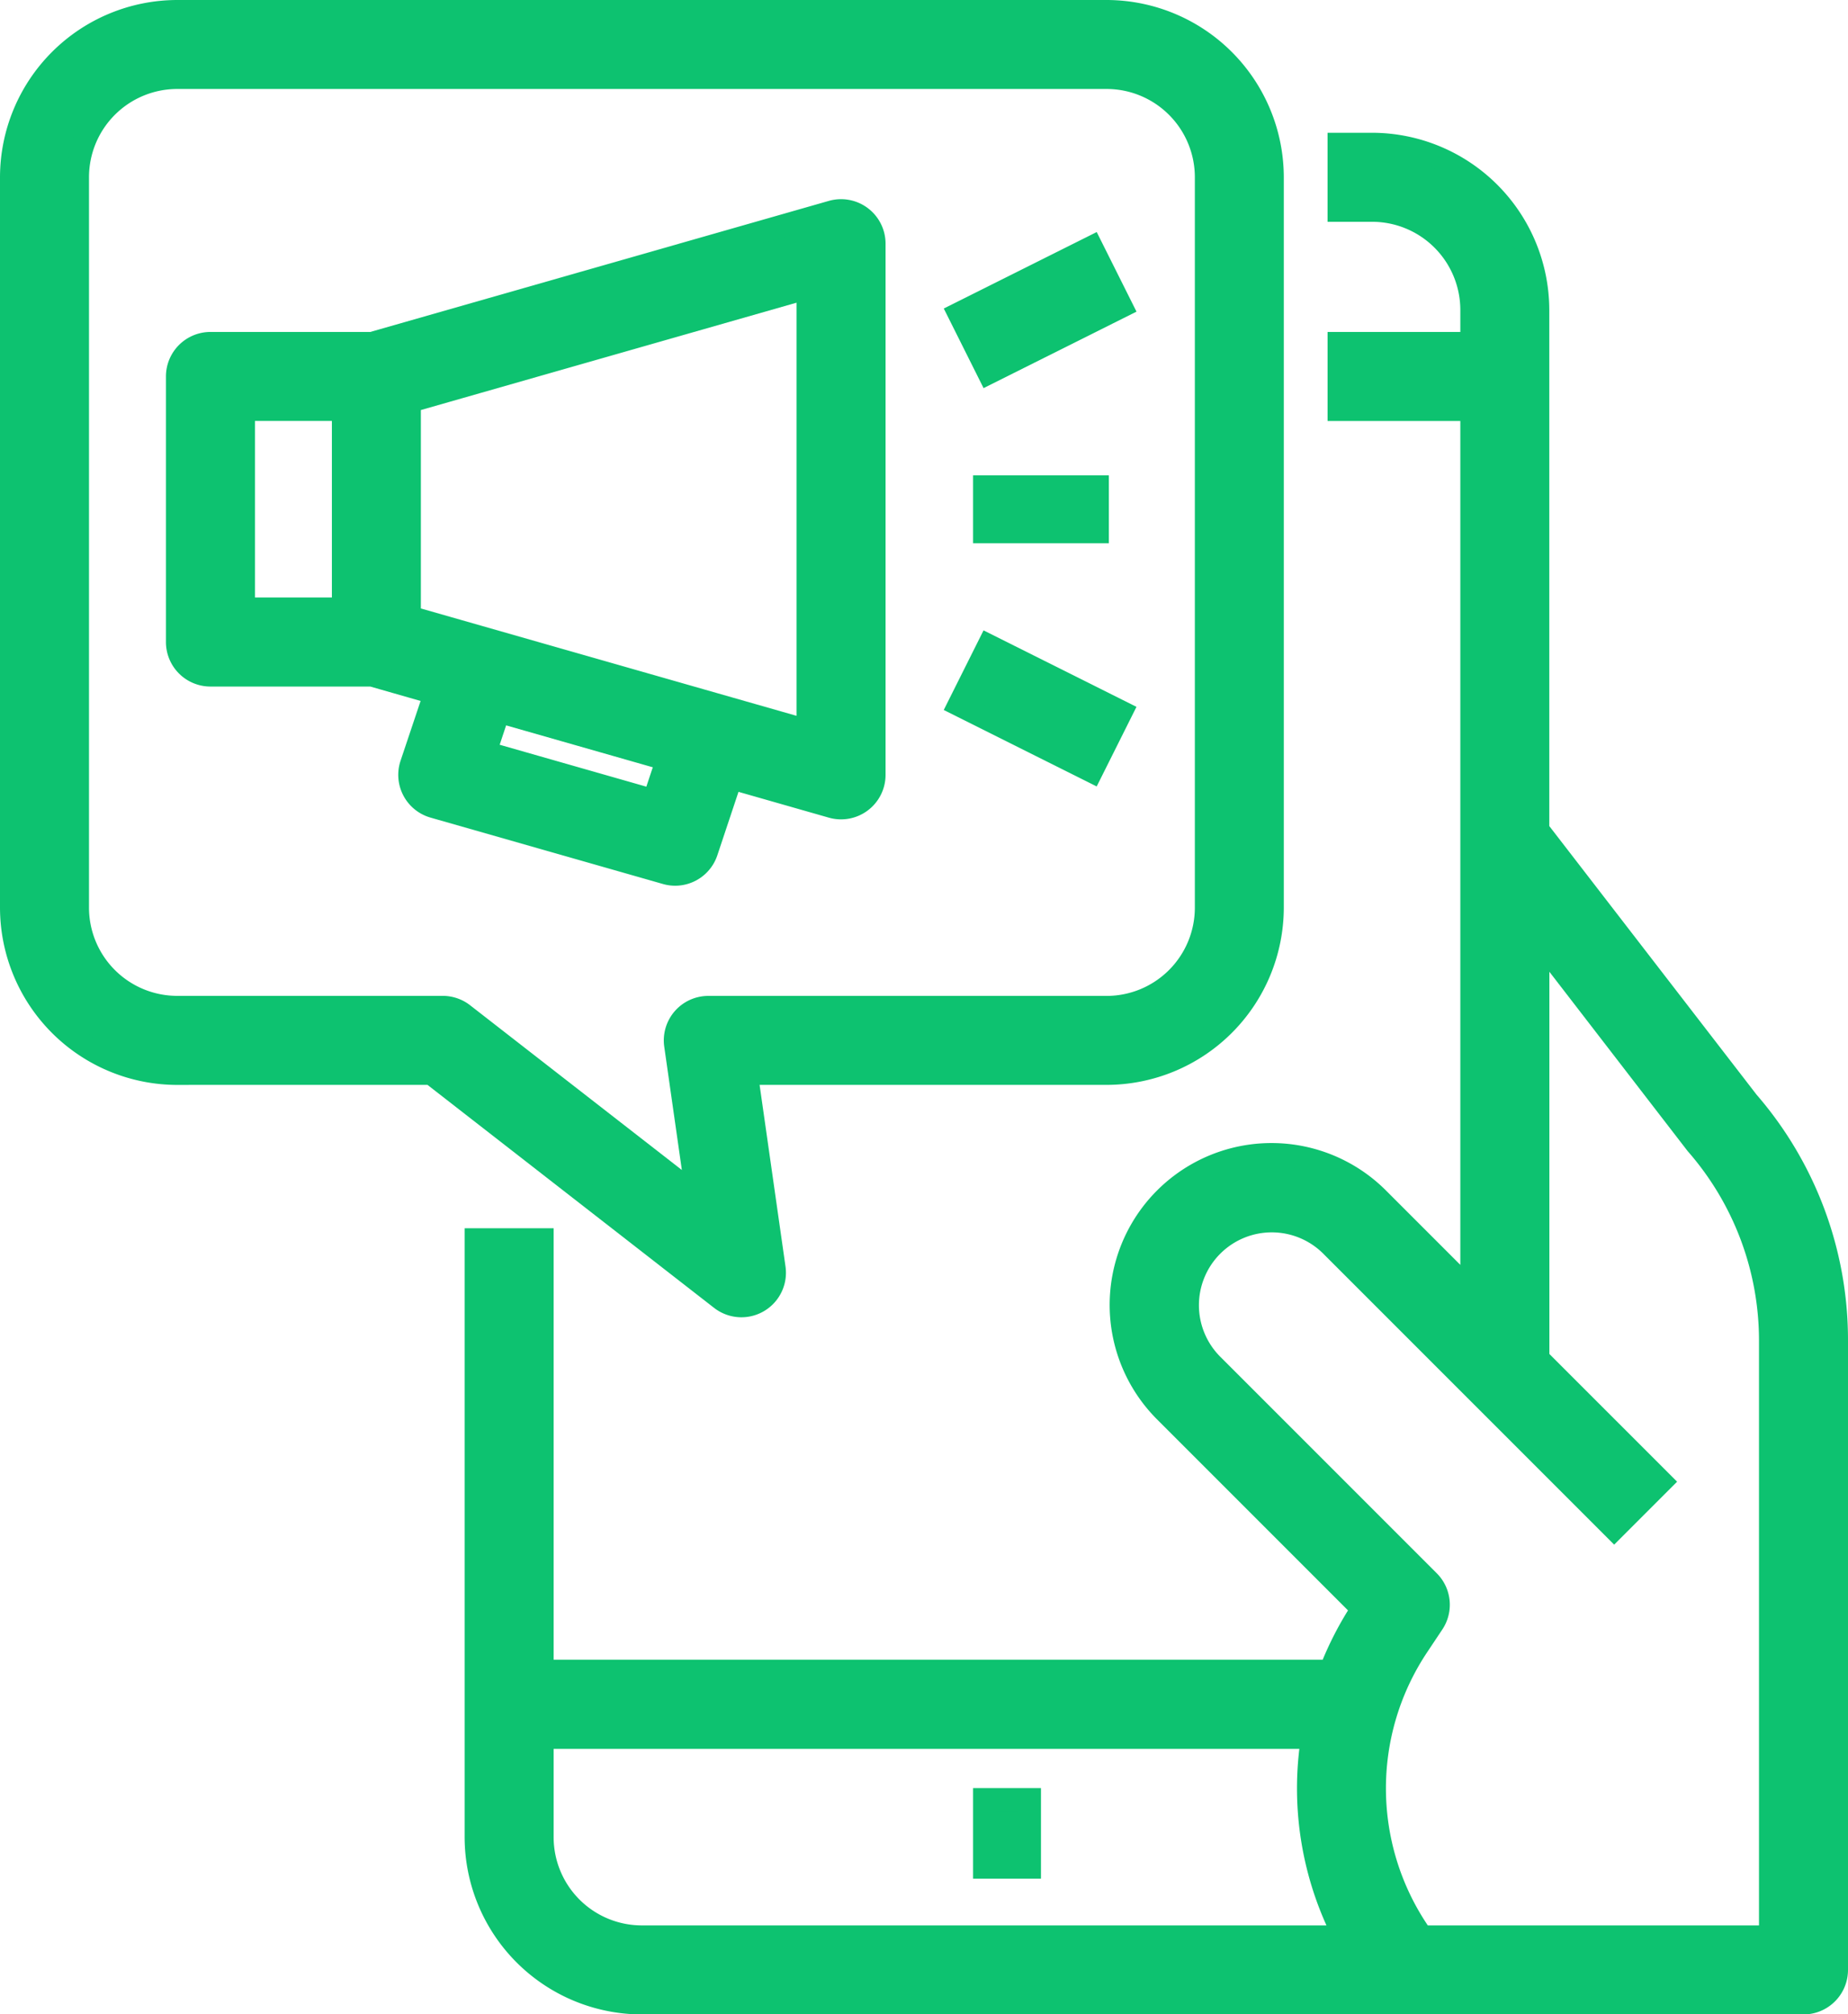<svg xmlns="http://www.w3.org/2000/svg" width="81.663" height="88.996" viewBox="0 0 81.663 88.996"><g transform="translate(-15.5 -15.5)"><rect width="2" height="3" transform="translate(59 95)" fill="#0dc270" stroke="#0dc270" stroke-width="1"/><path d="M172,98.724l-4.1-4.1a6.652,6.652,0,1,0-9.407,9.407l8.682,8.683a14.419,14.419,0,0,0-1.418,2.746H130.933V96.4H128v26.4a7.342,7.342,0,0,0,7.333,7.333h51.331a1.467,1.467,0,0,0,1.467-1.467v-27.8A16.061,16.061,0,0,0,184.2,90.31L174.931,78.3V55.333A7.342,7.342,0,0,0,167.6,48h-1.467v2.933H167.6a4.4,4.4,0,0,1,4.4,4.4V56.8h-5.866v2.933H172ZM130.933,122.8v-4.4h34.028a14.222,14.222,0,0,0,1.421,8.8H135.333A4.4,4.4,0,0,1,130.933,122.8Zm51-30.625a13.2,13.2,0,0,1,3.265,8.691V127.2H169.8a11.336,11.336,0,0,1-.168-12.867l.657-.986a1.467,1.467,0,0,0-.183-1.85l-9.533-9.533a3.719,3.719,0,1,1,5.259-5.259l12.466,12.466,2.074-2.074-5.437-5.437V83.1Z" transform="translate(-91.468 -26.134)" fill="#0dc270" stroke="#0dc270" stroke-width="1"/><path d="M23.333,62.931h11.23l12.8,9.958a1.467,1.467,0,0,0,2.353-1.366L48.49,62.931H64.4A7.342,7.342,0,0,0,71.731,55.6V23.333A7.342,7.342,0,0,0,64.4,16H23.333A7.342,7.342,0,0,0,16,23.333V55.6a7.342,7.342,0,0,0,7.333,7.333Zm-4.4-39.6a4.4,4.4,0,0,1,4.4-4.4H64.4a4.4,4.4,0,0,1,4.4,4.4V55.6A4.4,4.4,0,0,1,64.4,60H46.8a1.467,1.467,0,0,0-1.452,1.674l.953,6.672L35.966,60.307a1.47,1.47,0,0,0-.9-.309H23.333a4.4,4.4,0,0,1-4.4-4.4Z" fill="#0dc270" stroke="#0dc270" stroke-width="1"/><path d="M57.467,84.534H64.6l2.793.8L66.342,88.47a1.465,1.465,0,0,0,.988,1.874L77.6,93.277a1.451,1.451,0,0,0,.4.057,1.467,1.467,0,0,0,1.391-1l1.087-3.26,4.453,1.272a1.467,1.467,0,0,0,1.869-1.41V65.468a1.467,1.467,0,0,0-1.869-1.41L64.6,69.868H57.467A1.467,1.467,0,0,0,56,71.335V83.067A1.467,1.467,0,0,0,57.467,84.534ZM77.052,90.07l-7.443-2.127.6-1.806,7.444,2.127Zm6.813-3.08-17.6-5.029v-9.52l17.6-5.029ZM58.933,72.8h4.4v8.8h-4.4Z" transform="translate(-32.667 -39.202)" fill="#0dc270" stroke="#0dc270" stroke-width="1"/><rect width="5" height="2" transform="translate(59 37)" fill="#0dc270" stroke="#0dc270" stroke-width="1"/><rect width="6.559" height="2.934" transform="matrix(0.894, -0.447, 0.447, 0.894, 57.876, 29.354)" fill="#0dc270" stroke="#0dc270" stroke-width="1"/><rect width="2.934" height="6.559" transform="matrix(0.447, -0.894, 0.894, 0.447, 57.875, 46.644)" fill="#0dc270" stroke="#0dc270" stroke-width="1"/></g></svg>